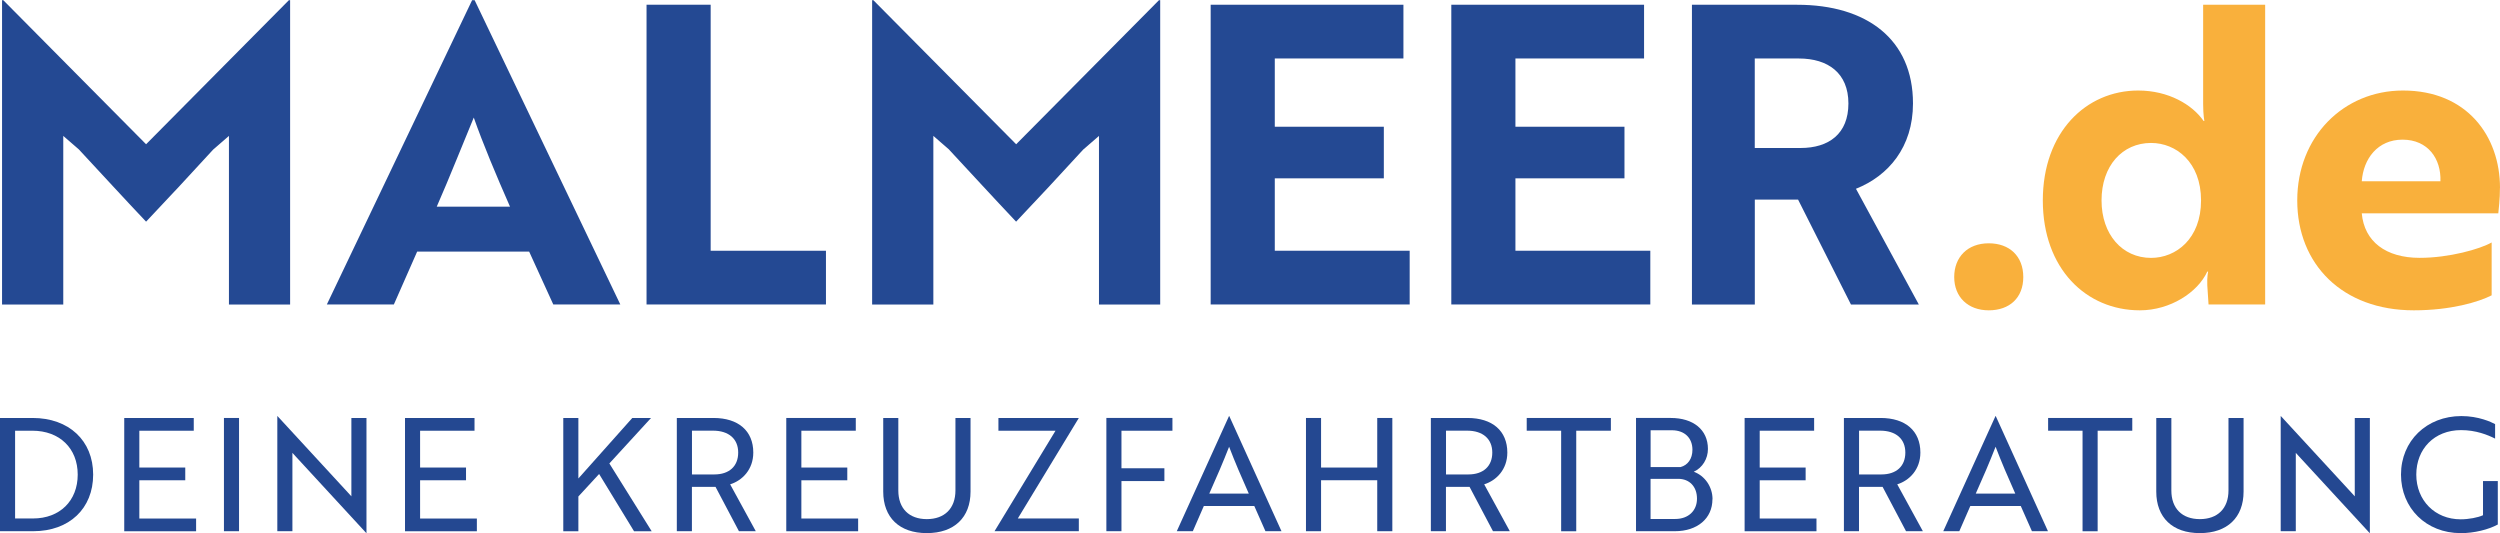 <?xml version="1.0" encoding="UTF-8"?>
<svg xmlns="http://www.w3.org/2000/svg" id="Ebene_1" viewBox="0 0 500.24 106.65" width="300" height="64"><defs><style>.cls-1{fill:#f9b03c;}.cls-1,.cls-2,.cls-3{stroke-width:0px;}.cls-2{fill:#244891;}.cls-3{fill:#244993;}</style></defs><path class="cls-2" d="m0,106.26v-22.66h6.52c7.27,0,12.12,4.53,12.12,11.33s-4.78,11.33-11.99,11.33H0Zm3.02-20.12v17.57h3.59c5.35,0,8.94-3.53,8.94-8.78s-3.62-8.78-9.07-8.78h-3.46,0Z"/><path class="cls-2" d="m24.86,106.26v-22.66h13.91v2.55h-10.89v7.37h9.19v2.55h-9.19v7.65h11.36v2.55h-14.39,0Z"/><path class="cls-2" d="m44.81,106.26v-22.66h3.02v22.66h-3.02Z"/><path class="cls-2" d="m73.3,106.64l-14.07-15.27-.72-.79v15.68h-3.02v-23.04h.03l14.07,15.27.72.79v-15.68h3.02v23.04h-.03Z"/><path class="cls-2" d="m81.04,106.26v-22.66h13.91v2.55h-10.89v7.37h9.19v2.55h-9.19v7.65h11.36v2.55h-14.39,0Z"/><path class="cls-2" d="m115.72,95.72l10.8-12.12h3.75l-8.34,9.1,8.47,13.57h-3.53l-6.99-11.46-4.15,4.5v6.96h-3.02v-22.66h3.02v12.12h-.01Z"/><path class="cls-2" d="m142.77,83.6c4.97,0,7.96,2.58,7.96,6.92,0,3.4-2.2,5.6-4.63,6.36l5.13,9.38h-3.37l-4.69-8.88h-4.72v8.88h-3.02v-22.66h7.34Zm-4.31,2.55v8.75h4.47c2.99,0,4.78-1.64,4.78-4.38s-1.89-4.38-5.04-4.38h-4.22.01Z"/><path class="cls-2" d="m157.33,106.26v-22.66h13.91v2.55h-10.89v7.37h9.19v2.55h-9.19v7.65h11.36v2.55h-14.39.01Z"/><path class="cls-2" d="m194.2,98.33c0,5.19-3.27,8.31-8.75,8.31s-8.72-3.12-8.72-8.31v-14.73h3.02v14.51c0,3.59,2.14,5.73,5.7,5.73s5.73-2.14,5.73-5.73v-14.51h3.02v14.73Z"/><path class="cls-2" d="m211.21,86.15h-11.43v-2.55h16.09l-12.21,20.11h12.21v2.55h-16.87l12.21-20.12h0Z"/><path class="cls-2" d="m224.4,86.15v7.52h8.59v2.55h-8.59v10.04h-3.02v-22.66h13.22v2.55s-10.2,0-10.2,0Z"/><path class="cls-2" d="m245.91,83.22h.06l10.45,23.04h-3.21l-2.23-5.04h-10.1l-2.2,5.04h-3.21l10.45-23.04h-.01Zm3.97,15.52c-1.54-3.46-2.71-6.17-3.94-9.38-1.26,3.21-2.42,5.92-3.97,9.38h7.91Z"/><path class="cls-2" d="m275.58,106.26v-10.2h-11.24v10.2h-3.02v-22.66h3.02v9.92h11.24v-9.92h3.02v22.66h-3.02Z"/><path class="cls-2" d="m293.65,83.6c4.97,0,7.96,2.58,7.96,6.92,0,3.4-2.2,5.6-4.63,6.36l5.13,9.38h-3.37l-4.69-8.88h-4.72v8.88h-3.02v-22.66h7.34Zm-4.31,2.55v8.75h4.47c2.99,0,4.79-1.64,4.79-4.38s-1.89-4.38-5.04-4.38h-4.22Z"/><path class="cls-2" d="m315.4,86.15v20.12h-3.02v-20.12h-6.89v-2.55h16.84v2.55h-6.93Z"/><path class="cls-2" d="m342.65,99.87c0,3.84-3.02,6.39-7.52,6.39h-7.77v-22.66h6.96c4.47,0,7.43,2.33,7.43,6.2,0,1.95-1.07,3.75-2.83,4.56,2.23.82,3.75,3.02,3.75,5.51h-.02Zm-6.36-6.45c1.42-.38,2.36-1.64,2.36-3.46,0-2.33-1.54-3.9-4.12-3.9h-4.25v7.37h6.01Zm-6.01,10.39h4.94c2.61,0,4.34-1.64,4.34-4.06s-1.51-3.97-3.75-3.97h-5.54v8.03h.01Z"/><path class="cls-2" d="m349.09,106.26v-22.66h13.91v2.55h-10.89v7.37h9.19v2.55h-9.19v7.65h11.36v2.55h-14.39.01Z"/><path class="cls-2" d="m376.3,83.6c4.97,0,7.96,2.58,7.96,6.92,0,3.4-2.2,5.6-4.63,6.36l5.13,9.38h-3.37l-4.69-8.88h-4.72v8.88h-3.02v-22.66h7.34Zm-4.31,2.55v8.75h4.47c2.99,0,4.79-1.64,4.79-4.38s-1.89-4.38-5.04-4.38h-4.22Z"/><path class="cls-2" d="m399.28,83.22h.06l10.45,23.04h-3.21l-2.23-5.04h-10.1l-2.2,5.04h-3.21l10.45-23.04h-.01Zm3.97,15.52c-1.54-3.46-2.71-6.17-3.94-9.38-1.26,3.21-2.42,5.92-3.97,9.38h7.91Z"/><path class="cls-2" d="m419.73,86.15v20.12h-3.02v-20.12h-6.89v-2.55h16.84v2.55h-6.93Z"/><path class="cls-2" d="m448.93,98.33c0,5.19-3.27,8.31-8.75,8.31s-8.72-3.12-8.72-8.31v-14.73h3.02v14.51c0,3.59,2.14,5.73,5.7,5.73s5.73-2.14,5.73-5.73v-14.51h3.02v14.73h0Z"/><path class="cls-2" d="m474.17,106.64l-14.07-15.27-.72-.79v15.68h-3.02v-23.04h.03l14.07,15.27.72.79v-15.68h3.02v23.04h-.03Z"/><path class="cls-2" d="m492.36,106.64c-6.86,0-11.93-4.97-11.93-11.71s5.13-11.71,12.09-11.71c3.43,0,5.98,1.2,6.74,1.61v2.9c-1.48-.75-3.84-1.7-6.8-1.7-5.38,0-8.97,3.78-8.97,8.91s3.71,8.94,8.88,8.94c1.61,0,3.46-.35,4.47-.82v-6.83h2.96v8.69c-1.86,1.01-4.72,1.73-7.43,1.73h-.01Z"/><path class="cls-3" d="m15.83,29.91l-3.17-2.75v33.74H.41V.01h.25l28.57,28.82L57.8.01h.25v60.89h-12.24V27.16l-3.17,2.75c-4.41,4.83-8.91,9.66-13.41,14.41-4.5-4.75-8.91-9.58-13.41-14.41h0Z"/><path class="cls-3" d="m94.47,0h.5l29.15,60.89h-13.41l-4.83-10.58h-22.41l-4.66,10.58h-13.41L94.47,0h0Zm7.58,41.32c-2.75-6.25-5.41-12.58-7.25-17.83-1.75,4.17-4.91,12.16-7.41,17.83h14.66Z"/><path class="cls-3" d="m129.37,60.89V.91h12.83v49.23h23.07v10.75h-35.9Z"/><path class="cls-3" d="m189.93,29.91l-3.17-2.75v33.74h-12.25V.01h.25l28.57,28.82L231.9.01h.25v60.89h-12.25V27.16l-3.17,2.75c-4.42,4.83-8.91,9.66-13.41,14.41-4.5-4.75-8.91-9.58-13.41-14.41h.02Z"/><path class="cls-3" d="m242.25,60.89V.91h38.57v10.75h-25.74v13.66h21.82v10.33h-21.82v14.49h26.99v10.75h-39.82Z"/><path class="cls-3" d="m290.4,60.89V.91h38.57v10.75h-25.74v13.66h21.82v10.33h-21.82v14.49h26.99v10.75h-39.82Z"/><path class="cls-3" d="m359.62.92c13.91,0,23.16,6.91,23.16,19.74,0,8.75-4.91,14.49-11.41,17.08l12.58,23.16h-13.58l-10.58-20.99h-8.66v20.99h-12.58V.92h21.08-.01Zm-8.5,10.75v17.91h9.16c5.66,0,9.58-2.83,9.58-8.91s-4.08-9-9.91-9h-8.83Z"/><path class="cls-1" d="m397.94,48.65c4.16,0,6.91,2.58,6.91,6.75s-2.75,6.66-6.91,6.66-6.91-2.67-6.91-6.66,2.67-6.75,6.91-6.75h0Z"/><path class="cls-1" d="m453.25,60.89h-11.33l-.25-3.83c-.08-1.67.17-2.75.17-2.75h-.17c-1.92,4.17-7.41,7.75-13.5,7.75-10.74,0-19.41-8.33-19.41-21.99s8.66-21.99,19.08-21.99c6.08,0,10.83,2.83,13.08,6.08h.17s-.25-1.08-.25-3.42V.91h12.41v59.98Zm-32.74-20.82c0,6.83,4.16,11.5,9.91,11.5,5,0,10-3.83,10-11.5s-5-11.5-10-11.5c-5.75,0-9.91,4.58-9.91,11.5Z"/><path class="cls-1" d="m500.23,37.57c0,2.25-.25,4.25-.33,5.08h-27.32c.5,5.66,4.83,8.91,11.58,8.91,5.91,0,12.08-1.75,14.41-3.08v10.58c-2.58,1.33-8.16,3-15.58,3-14.33,0-23.32-9.25-23.32-21.99s9.25-21.99,21.16-21.99c12.83,0,19.41,9.16,19.41,19.49h0Zm-19.49-9.66c-5,0-7.83,3.83-8.16,8.33h15.74c.17-4.5-2.5-8.33-7.58-8.33Z"/></svg>
